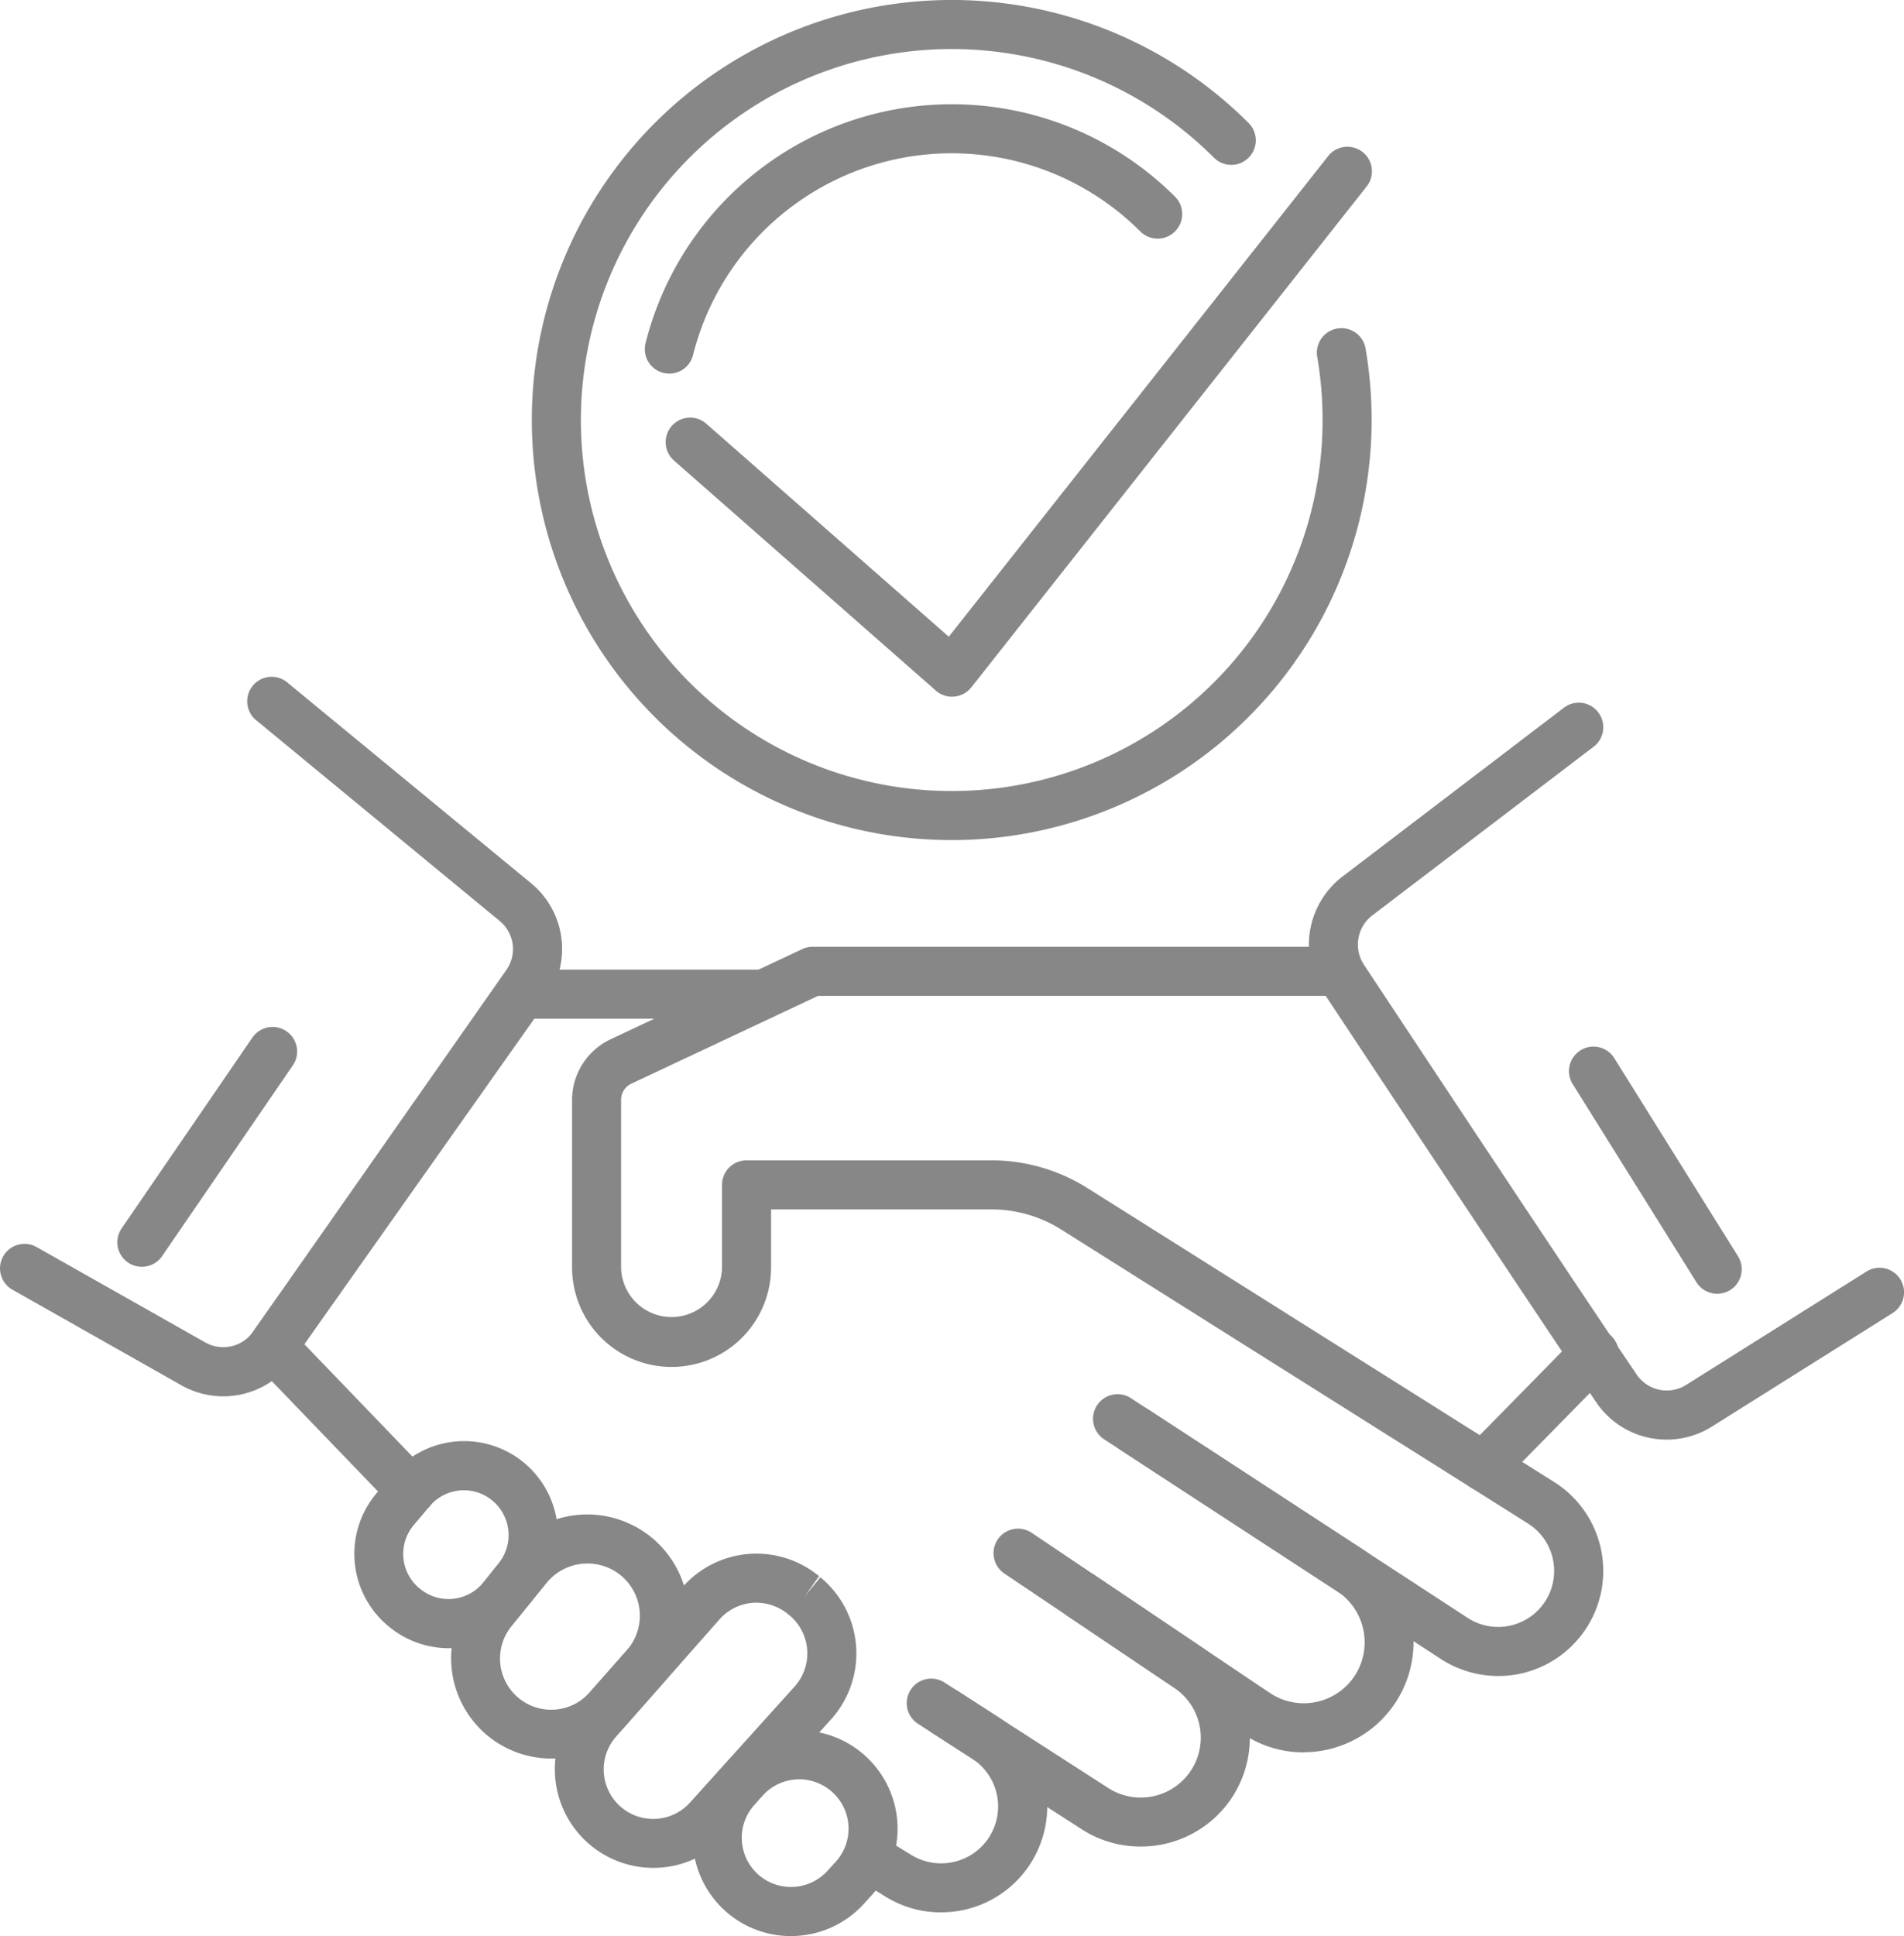 <svg xmlns="http://www.w3.org/2000/svg" xmlns:xlink="http://www.w3.org/1999/xlink" width="114.935" height="116.825" viewBox="0 0 114.935 116.825"><defs><style>.a{fill:#888787;}.b{clip-path:url(#a);}</style><clipPath id="a"><rect class="a" width="114.935" height="116.825"/></clipPath></defs><g transform="translate(0)"><g class="b" transform="translate(0 0)"><path class="a" d="M72.519,71.473a6.365,6.365,0,0,1-3.471-1.027L48.727,57.193a1.481,1.481,0,0,1,1.616-2.483L70.666,67.965a3.38,3.38,0,0,0,4.8-1.194,3.382,3.382,0,0,0-1.158-4.5L46.134,44.535a7.909,7.909,0,0,0-4.222-1.217H28.618v3.5a6.006,6.006,0,0,1-12.012,0V36.707a4.053,4.053,0,0,1,2.317-3.65L30.5,27.611a1.466,1.466,0,0,1,.63-.139h31.6a1.481,1.481,0,1,1,0,2.961H31.456l-11.273,5.3a1.074,1.074,0,0,0-.618.971V46.822a3.047,3.047,0,0,0,6.093,0V41.838a1.476,1.476,0,0,1,1.479-1.479H41.912a10.866,10.866,0,0,1,5.8,1.67L75.89,59.768a6.341,6.341,0,0,1-1.851,11.521,6.284,6.284,0,0,1-1.52.185" transform="translate(17.927 29.658)"/><path class="a" d="M47.539,61.72a6.572,6.572,0,0,1-3.687-1.133L29.507,50.946a1.48,1.48,0,1,1,1.651-2.456L45.5,58.129a3.678,3.678,0,0,0,5.149-1.063,3.691,3.691,0,0,0-1.086-5.072l-13.037-8.5a1.481,1.481,0,0,1,1.618-2.481l13.035,8.5a6.644,6.644,0,0,1-3.641,12.2" transform="translate(31.148 44.02)"/><path class="a" d="M40.416,62.2a6.53,6.53,0,0,1-3.546-1.04l-9.853-6.347a1.48,1.48,0,1,1,1.6-2.489l9.855,6.347a3.632,3.632,0,0,0,4.854-.869,3.617,3.617,0,0,0-.875-5.178L36.026,48.3a1.48,1.48,0,1,1,1.651-2.456L44.1,50.166A6.581,6.581,0,0,1,45.7,59.578a6.59,6.59,0,0,1-5.28,2.622" transform="translate(28.432 49.223)"/><path class="a" d="M29.972,62.529a6.339,6.339,0,0,1-3.342-.944l-1.069-.659a1.479,1.479,0,1,1,1.551-2.518l1.069.657a3.447,3.447,0,0,0,4.6-.936,3.435,3.435,0,0,0-.942-4.881l-2.416-1.558A1.48,1.48,0,1,1,31.03,49.2l2.414,1.556a6.392,6.392,0,0,1-3.473,11.77" transform="translate(26.834 52.866)"/><path class="a" d="M26.037,62.623a5.928,5.928,0,0,1-4.415-9.886l.493-.553a5.938,5.938,0,0,1,8.1-.7,5.935,5.935,0,0,1,.7,8.672l-.5.549a5.931,5.931,0,0,1-4.377,1.915m.5-9.456a2.965,2.965,0,0,0-2.215.992l-.495.551a2.978,2.978,0,0,0,.351,4.3,2.983,2.983,0,0,0,4.053-.308l.5-.549a2.971,2.971,0,0,0-.293-4.3,3.005,3.005,0,0,0-1.9-.69" transform="translate(21.706 54.203)"/><path class="a" d="M22.054,64.042A5.949,5.949,0,0,1,17.6,54.153L23.817,47.1a5.935,5.935,0,0,1,8.241-.659l-.861,1.21.94-1.144a5.946,5.946,0,0,1,.638,8.582l-6.3,6.985a5.937,5.937,0,0,1-4.419,1.967m6.224-16a2.986,2.986,0,0,0-2.24,1.015l-6.224,7.054a2.989,2.989,0,0,0,4.461,3.98l6.3-6.985a2.99,2.99,0,0,0-.316-4.311,3.062,3.062,0,0,0-1.984-.753" transform="translate(17.385 48.667)"/><path class="a" d="M19.144,58.668a6.049,6.049,0,0,1-4.7-9.859l2.117-2.61a6.12,6.12,0,1,1,9.341,7.906l-2.223,2.52a6.042,6.042,0,0,1-4.54,2.042M21.328,46.9a3.162,3.162,0,0,0-2.464,1.162l-2.115,2.608a3.09,3.09,0,0,0,4.716,3.993l2.225-2.52A3.15,3.15,0,0,0,21.328,46.9" transform="translate(14.139 47.444)"/><path class="a" d="M15.984,54.309A5.648,5.648,0,0,1,12.6,53.18a5.662,5.662,0,0,1-.977-8.216l.957-1.133a5.663,5.663,0,0,1,8.751,7.189L20.4,52.175a5.655,5.655,0,0,1-4.419,2.134m.919-9.531a2.689,2.689,0,0,0-2.065.963l-.957,1.131a2.7,2.7,0,0,0,.451,3.912,2.7,2.7,0,0,0,3.756-.46l.925-1.156a2.705,2.705,0,0,0-2.111-4.39" transform="translate(11.102 45.146)"/><path class="a" d="M17.036,61.037a1.471,1.471,0,0,1-1.067-.455L7.616,51.907a1.476,1.476,0,0,1-.143-1.88L22.507,28.76a1.475,1.475,0,0,1,1.208-.624H38.347a1.48,1.48,0,0,1,0,2.959H24.481L10.6,50.737,18.1,58.531a1.48,1.48,0,0,1-1.065,2.506" transform="translate(7.773 30.375)"/><path class="a" d="M59.59,64.857a5.136,5.136,0,0,1-4.267-2.275c-3.774-5.573-11.943-17.9-16.478-24.751a5.177,5.177,0,0,1,1.179-6.952L53.389,20.693a1.479,1.479,0,1,1,1.793,2.354L41.816,33.231a2.21,2.21,0,0,0-.5,2.968c4.531,6.844,12.692,19.161,16.46,24.724a2.194,2.194,0,0,0,2.995.63l10.882-6.838a1.48,1.48,0,0,1,1.576,2.506L62.343,64.058a5.161,5.161,0,0,1-2.753.8" transform="translate(41.017 22.011)"/><path class="a" d="M13.485,63.034a5.129,5.129,0,0,1-2.55-.676L.752,56.6a1.479,1.479,0,1,1,1.458-2.574l10.184,5.756a2.2,2.2,0,0,0,2.886-.653L30.566,37.308a2.192,2.192,0,0,0-.393-2.951L15.514,22.277A1.478,1.478,0,1,1,17.394,20L32.068,32.08A5.13,5.13,0,0,1,32.989,39L17.7,60.826a5.136,5.136,0,0,1-4.219,2.208" transform="translate(-0.001 21.222)"/><path class="a" d="M43.83,48.31a1.481,1.481,0,0,1-1.056-2.518l6.642-6.763A1.48,1.48,0,1,1,51.527,41.1l-6.64,6.763a1.479,1.479,0,0,1-1.056.443" transform="translate(45.72 41.656)"/><path class="a" d="M4.885,44.269a1.479,1.479,0,0,1-1.219-2.317l7.89-11.51A1.48,1.48,0,0,1,14,32.114l-7.89,11.51a1.476,1.476,0,0,1-1.223.645" transform="translate(3.677 32.17)"/><path class="a" d="M54.49,45.281a1.477,1.477,0,0,1-1.256-.7L45.769,32.631a1.479,1.479,0,1,1,2.51-1.566l7.466,11.951a1.478,1.478,0,0,1-1.254,2.265" transform="translate(49.167 32.784)"/><path class="a" d="M40.785,50.691A25.346,25.346,0,1,1,58.706,7.424a1.479,1.479,0,0,1-2.092,2.092,22.386,22.386,0,1,0,6.557,15.83,22.625,22.625,0,0,0-.324-3.814,1.48,1.48,0,1,1,2.918-.5,25.367,25.367,0,0,1-24.98,29.661" transform="translate(16.667 0)"/><path class="a" d="M20.2,19.279a1.551,1.551,0,0,1-.362-.044,1.48,1.48,0,0,1-1.075-1.795A19.063,19.063,0,0,1,50.722,8.6,1.481,1.481,0,0,1,48.628,10.7a16.1,16.1,0,0,0-27,7.461A1.478,1.478,0,0,1,20.2,19.279" transform="translate(20.206 3.266)"/><path class="a" d="M36.6,37.431a1.482,1.482,0,0,1-.977-.37L19.834,23.194a1.479,1.479,0,1,1,1.951-2.223L36.406,33.81,59.29,4.831a1.48,1.48,0,1,1,2.321,1.836l-23.846,30.2a1.491,1.491,0,0,1-1.029.557c-.044,0-.089.006-.133.006" transform="translate(20.867 4.61)"/></g></g></svg>